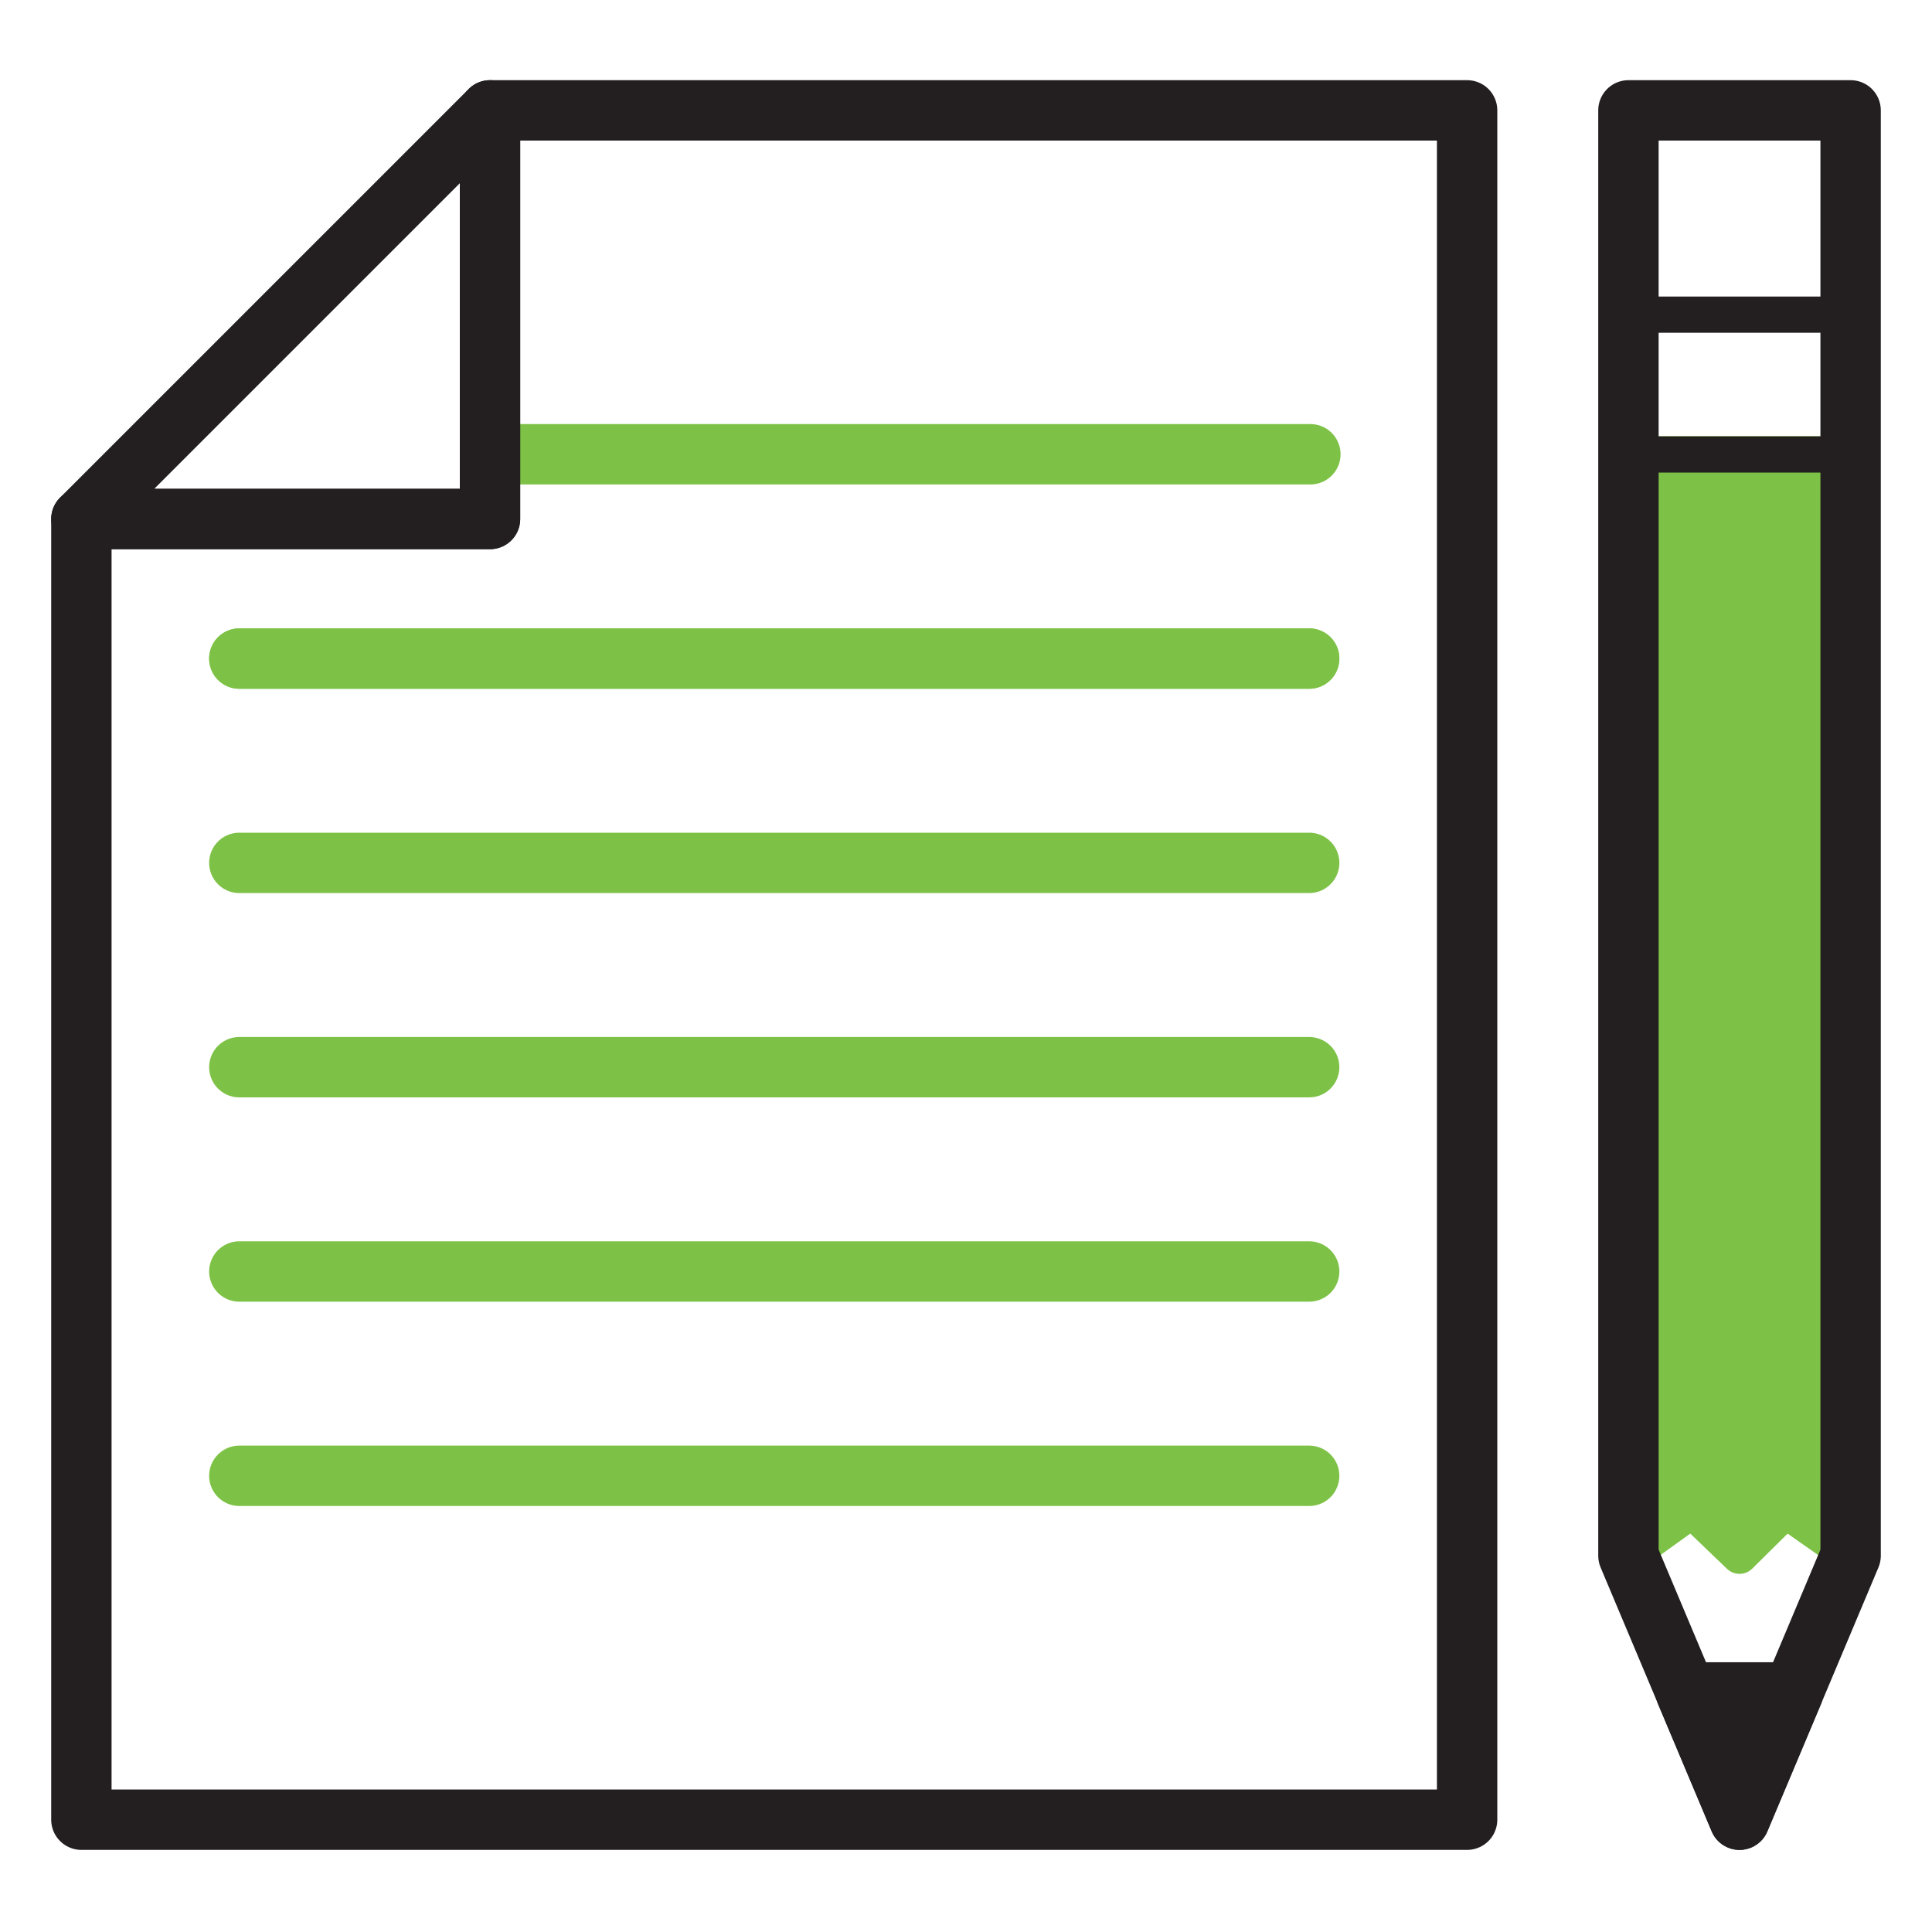 <?xml version="1.0" encoding="utf-8"?>
<!-- Generator: Adobe Illustrator 25.0.1, SVG Export Plug-In . SVG Version: 6.00 Build 0)  -->
<svg version="1.1" id="Layer_1" xmlns="http://www.w3.org/2000/svg" xmlns:xlink="http://www.w3.org/1999/xlink" x="0px" y="0px"
	 viewBox="0 0 800 800" style="enable-background:new 0 0 800 800;" xml:space="preserve">
<style type="text/css">
	.st0{fill:none;stroke:#7DC246;stroke-width:25;stroke-linecap:round;stroke-linejoin:round;stroke-miterlimit:10;}
	.st1{fill:#7DC246;stroke:#7DC246;stroke-width:15;stroke-linecap:round;stroke-linejoin:round;stroke-miterlimit:10;}
	.st2{fill:none;stroke:#231F20;stroke-width:25;stroke-linejoin:round;stroke-miterlimit:10;}
	.st3{fill:none;stroke:#231F20;stroke-width:15;stroke-linejoin:round;stroke-miterlimit:10;}
	.st4{fill:#231F20;stroke:#231F20;stroke-width:25;stroke-linejoin:round;stroke-miterlimit:10;}
</style>
<g>
	<line class="st0" x1="209.8" y1="188.1" x2="542.6" y2="188.1"/>
	<line class="st0" x1="99.1" y1="272.7" x2="542.1" y2="272.7"/>
	<line class="st0" x1="99.1" y1="272.7" x2="542.1" y2="272.7"/>
	<line class="st0" x1="99.1" y1="357.3" x2="542.1" y2="357.3"/>
	<line class="st0" x1="99.1" y1="526.5" x2="542.1" y2="526.5"/>
	<line class="st0" x1="99.1" y1="441.9" x2="542.1" y2="441.9"/>
	<line class="st0" x1="99.1" y1="611.1" x2="542.1" y2="611.1"/>
</g>
<polygon class="st1" points="766.3,644.2 739.4,625.3 720.3,644.2 700.6,625.3 674.3,644.2 674.3,188.1 766.3,188.1 "/>
<polygon class="st2" points="607.5,753.5 33.7,753.5 33.7,214.9 202.9,214.9 202.9,45.7 607.5,45.7 "/>
<polygon class="st2" points="202.9,45.7 33.7,214.9 202.9,214.9 "/>
<polygon class="st2" points="766.3,644.2 720.3,753.5 674.3,644.2 674.3,45.7 766.3,45.7 "/>
<rect x="674.3" y="130.3" class="st3" width="92" height="57.9"/>
<polygon class="st4" points="698.1,700.8 742.5,700.8 720.3,753.5 "/>
</svg>
